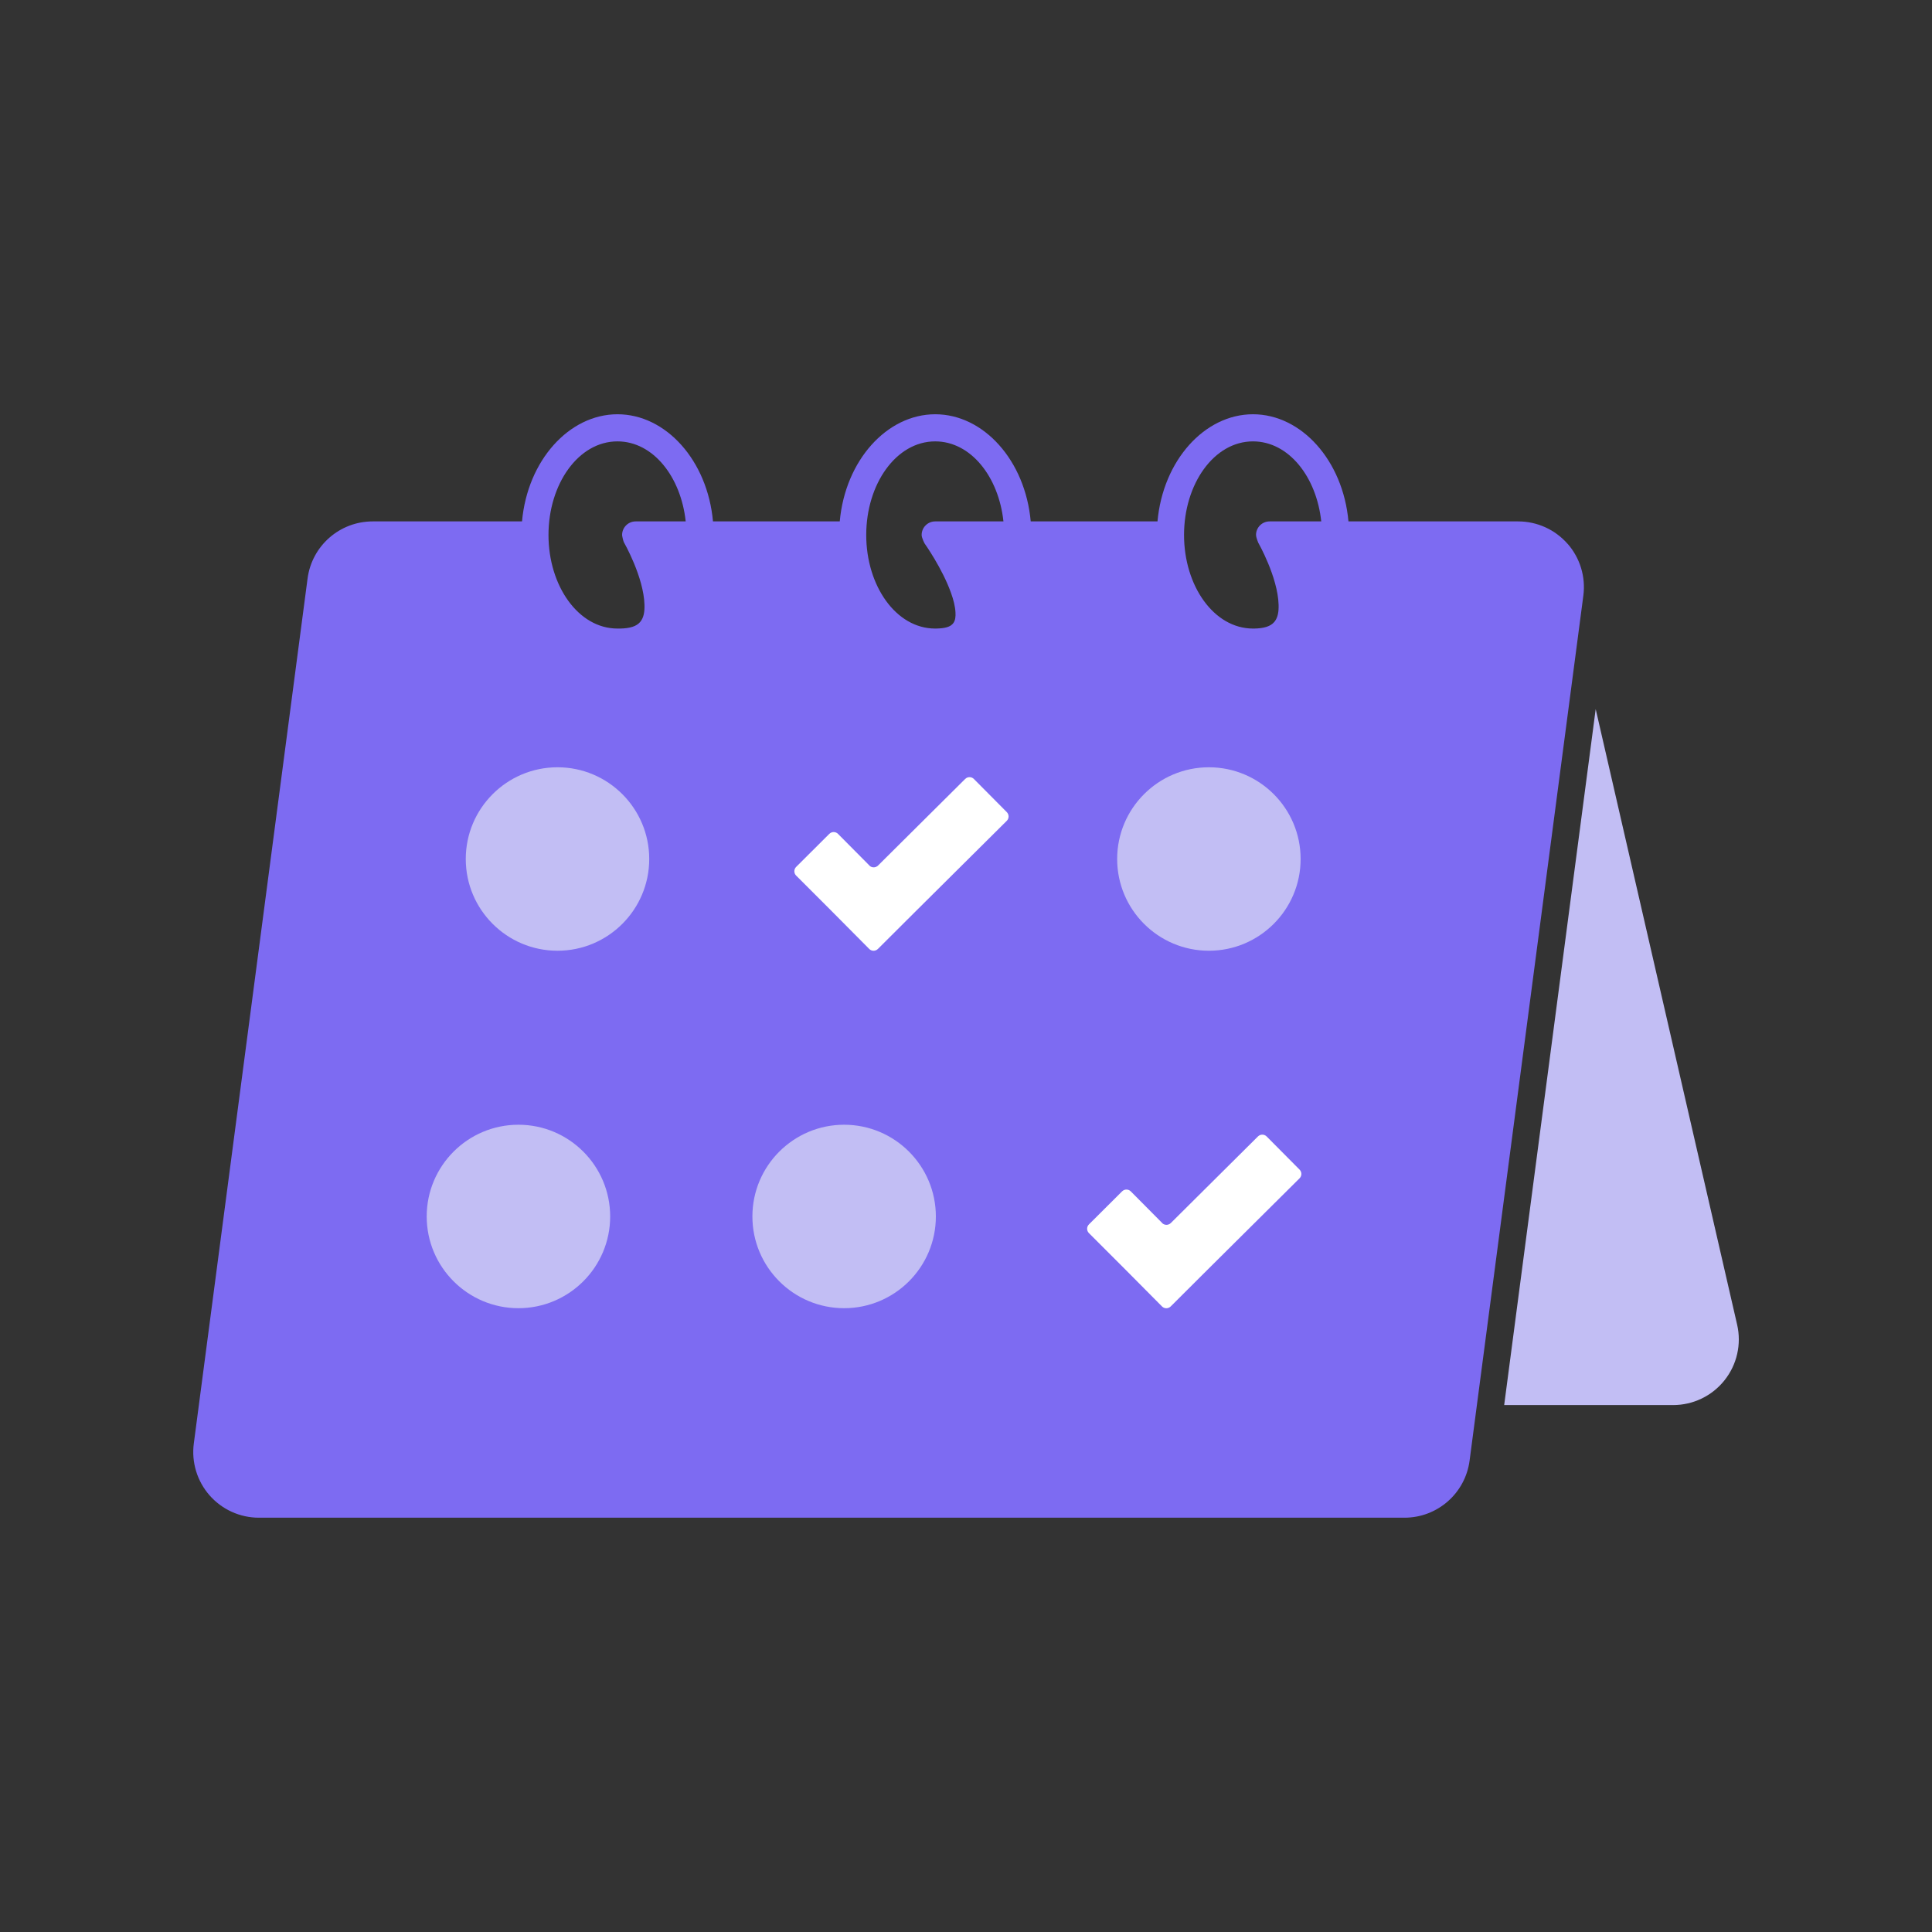 <svg xmlns="http://www.w3.org/2000/svg" id="Capa_1" viewBox="0 0 500 500"><rect x="0" y="0" width="500" height="500" fill="#333333" stroke="none"/><defs><style>.cls-1{fill:#fff;}.cls-2{fill:#7d6bf2;}.cls-2,.cls-3{fill-rule:evenodd;}.cls-3{fill:#c2bef4;}</style></defs><path class="cls-2" d="m405.68,140.73c-3.23-3.68-7.88-5.79-12.78-5.79h-43.92c-1.41-15.76-12.18-27.73-24.71-27.73s-23.3,11.97-24.71,27.73h-32.81c-1.41-15.76-12.18-27.73-24.71-27.73s-23.3,11.97-24.71,27.73h-32.81c-1.41-15.76-12.18-27.73-24.71-27.73s-23.3,11.97-24.71,27.73h-38.65c-8.53,0-15.74,6.32-16.85,14.78-5.39,40.99-23.39,177.83-29.44,223.85-.64,4.85.85,9.74,4.07,13.42,3.23,3.68,7.88,5.79,12.78,5.79h296.47c8.53,0,15.74-6.32,16.85-14.78,5.39-40.99,23.39-177.83,29.44-223.85.64-4.85-.85-9.74-4.07-13.42Zm-244.17-.31s5.08,8.9,5.28,16.08c.05,1.7-.14,3.31-1.11,4.46-.98,1.16-2.69,1.67-5.22,1.71-.11,0-.55,0-.66,0-10.13,0-17.85-11.06-17.85-24.22s7.72-24.22,17.85-24.22c9.22,0,16.43,9.16,17.66,20.71h-12.95c-1.94,0-3.51,1.57-3.51,3.51,0,.3.3,1.61.5,1.97Zm77.83.31s4.54,6.38,6.81,12.79c.61,1.71,1.05,3.42,1.13,4.99.05,1.03-.02,1.98-.53,2.71-.75,1.07-2.27,1.42-4.6,1.45-.05,0-.09,0-.14,0-10.13-.01-17.83-11.07-17.83-24.22s7.72-24.22,17.85-24.22c9.22,0,16.43,9.16,17.66,20.71h-17.66c-1.94,0-3.51,1.57-3.51,3.51,0,.76.76,2.2.81,2.28Zm86.28-.31s5.08,8.9,5.28,16.08c.05,1.7-.14,3.31-1.11,4.46-.98,1.16-2.69,1.67-5.22,1.71h-.29c-10.13,0-17.85-11.06-17.85-24.22s7.72-24.22,17.85-24.22c9.22,0,16.43,9.16,17.66,20.71h-13.37c-1.94,0-3.51,1.57-3.51,3.51,0,.55.48,1.82.56,1.97Z"></path><path class="cls-3" d="m134.17,291.08c-13.1,0-23.74,10.64-23.74,23.74s10.64,23.74,23.74,23.74,23.74-10.64,23.74-23.74-10.64-23.74-23.74-23.74Z"></path><path class="cls-3" d="m218.46,291.08c-13.1,0-23.74,10.64-23.74,23.74s10.64,23.74,23.74,23.74,23.74-10.64,23.74-23.74-10.64-23.74-23.74-23.74Z"></path><path class="cls-3" d="m144.28,198.57c-13.1,0-23.74,10.64-23.74,23.74s10.64,23.74,23.74,23.74,23.74-10.64,23.74-23.74-10.64-23.74-23.74-23.74h0Z"></path><path class="cls-3" d="m312.86,198.57c-13.1,0-23.74,10.64-23.74,23.74s10.64,23.74,23.74,23.74,23.74-10.64,23.74-23.74-10.64-23.74-23.74-23.74h0Z"></path><path class="cls-3" d="m412.96,183.54l-23.68,180.09h43.73c5.18,0,10.07-2.36,13.29-6.41,3.23-4.05,4.43-9.35,3.27-14.39l-36.6-159.29Z"></path><path class="cls-1" d="m300.76,316.5l-8.11-8.17c-.62-.63-1.63-.63-2.26,0l-8.57,8.54c-.63.62-.63,1.64,0,2.26l9.27,9.27,9.63,9.7c.62.63,1.63.63,2.26,0l9.66-9.63,23.68-23.52c.63-.62.63-1.63,0-2.26l-8.51-8.57c-.62-.63-1.63-.63-2.26,0l-22.54,22.4c-.63.62-1.64.62-2.26,0Z"></path><path class="cls-1" d="m224.99,223.98l-8.11-8.17c-.62-.63-1.63-.63-2.26,0l-8.57,8.54c-.63.62-.63,1.64,0,2.26l9.27,9.27,9.63,9.7c.62.63,1.63.63,2.26,0l9.66-9.63,23.68-23.52c.63-.62.63-1.63,0-2.26l-8.51-8.57c-.62-.63-1.63-.63-2.26,0l-22.54,22.4c-.63.62-1.64.62-2.26,0Z"></path></svg>